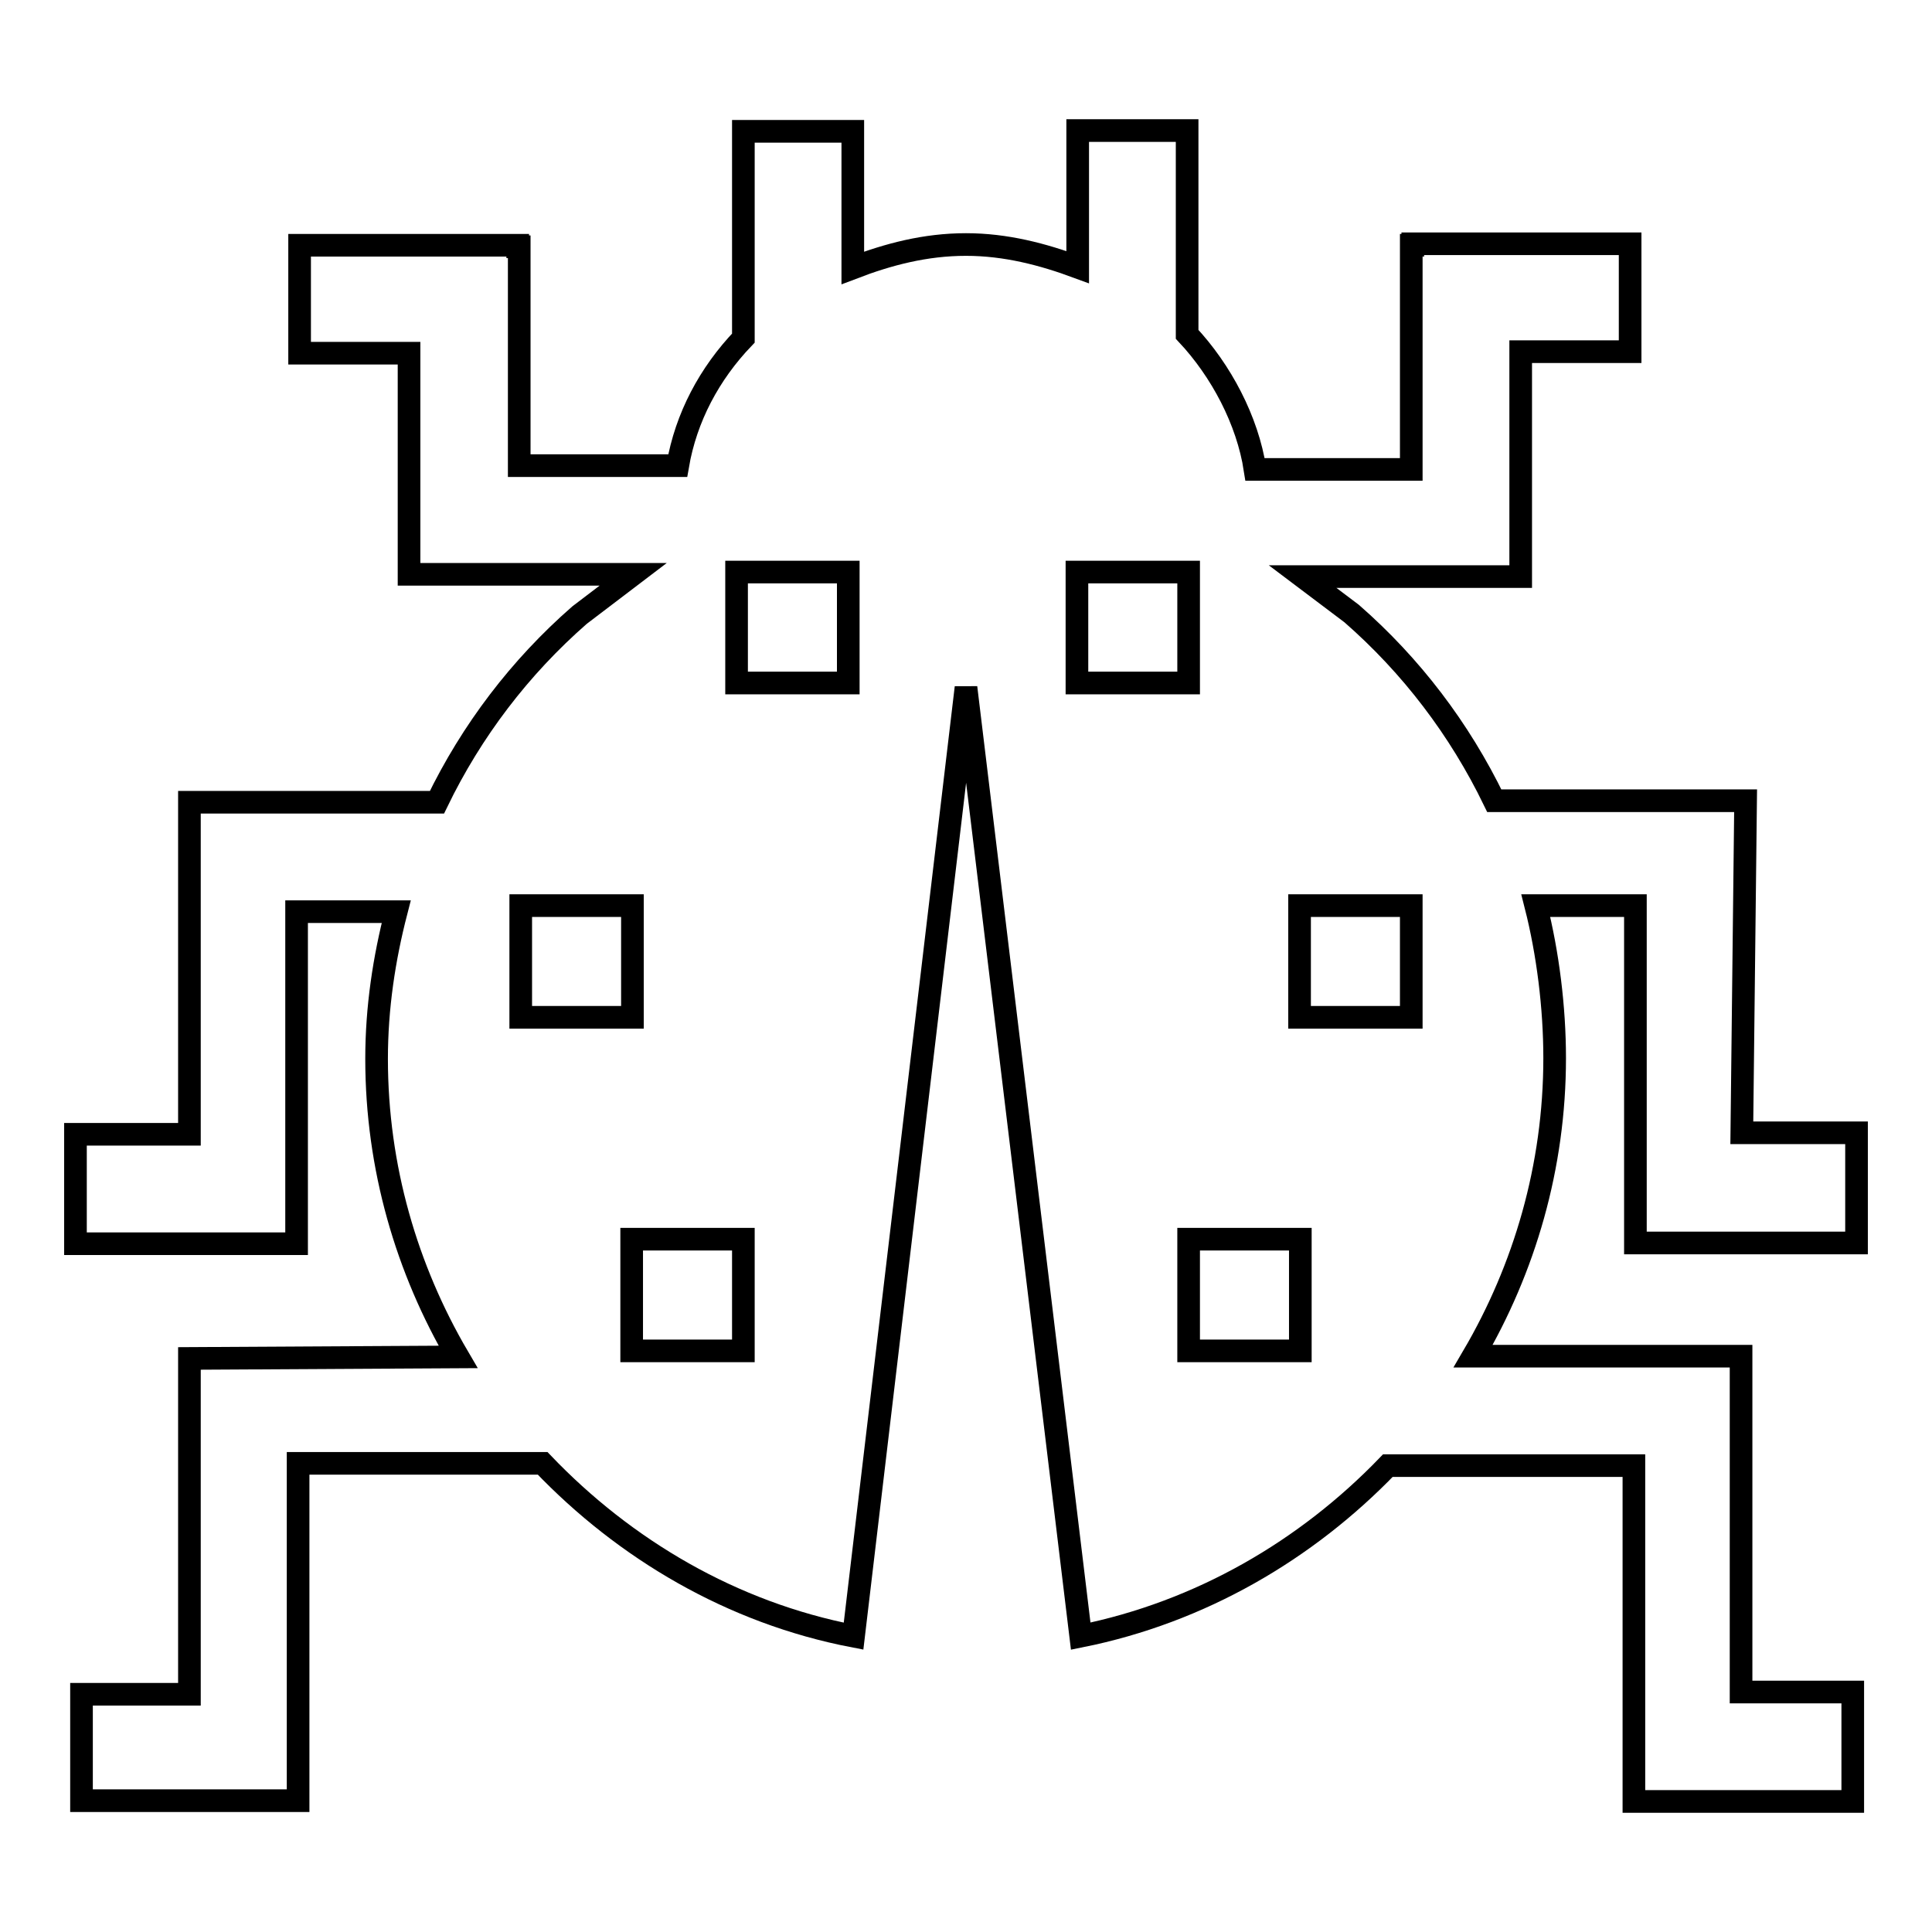 <?xml version="1.0" encoding="utf-8"?>
<!-- Svg Vector Icons : http://www.onlinewebfonts.com/icon -->
<!DOCTYPE svg PUBLIC "-//W3C//DTD SVG 1.1//EN" "http://www.w3.org/Graphics/SVG/1.1/DTD/svg11.dtd">
<svg version="1.1" xmlns="http://www.w3.org/2000/svg" xmlns:xlink="http://www.w3.org/1999/xlink" x="0px" y="0px" viewBox="0 0 256 256" enable-background="new 0 0 256 256" xml:space="preserve">
<g><g><path stroke-width="3" fill-opacity="0" stroke="#000000"  d="M246,164.6v-14.5h-15.2l0.5-44H198c-4.6-9.5-11-17.9-18.9-24.8l-6.5-4.9h28.9v-0.5V46.6H216V32.3h-28.8v0.2H187v29.7h-20.7c-1-6.5-4.5-13.1-9-17.9v-27h-14.5v18.1c-4.6-1.7-9.5-3-14.8-3c-5.4,0-10.3,1.3-15,3.1V17.4H98.5v27.4c-4.5,4.7-7.6,10.5-8.7,16.9h-21v-29h-0.2v-0.2H39.7v14.3h14.5v29.3h14.5h15.2l-7.1,5.4c-7.9,6.9-14.3,15.3-18.9,24.8H25.1v44H10v14.5h29.3v-44h13.2c-1.6,6.2-2.6,12.7-2.6,19.5c0,14.4,4,27.9,10.8,39.5L25.1,180v0.2v44.3H10.8v14.1h28.7v-44.7h32.4c10.9,11.4,25.1,19.8,41.2,22.9L128,91.1l15.2,125.7c15.9-3.2,29.9-11.4,40.7-22.6h32.6v44.5h29v-14.5h-14.8v-44.5h-35.5c6.8-11.6,10.8-25.1,10.8-39.5c0-6.7-0.9-13.9-2.5-20.2h13.2v44.7H246L246,164.6z M98.5,179H83.7v-14.8h14.8V179L98.5,179z M83.8,134.8H69V120h14.8V134.8L83.8,134.8z M187,134.8h-14.8V120H187V134.8L187,134.8z M157.5,90.5h-14.8V75.8h14.8V90.5L157.5,90.5z M112.3,90.5H97.6V75.8h14.8V90.5L112.3,90.5z M172.3,179h-14.8v-14.8h14.8V179L172.3,179z"/></g></g>
</svg>